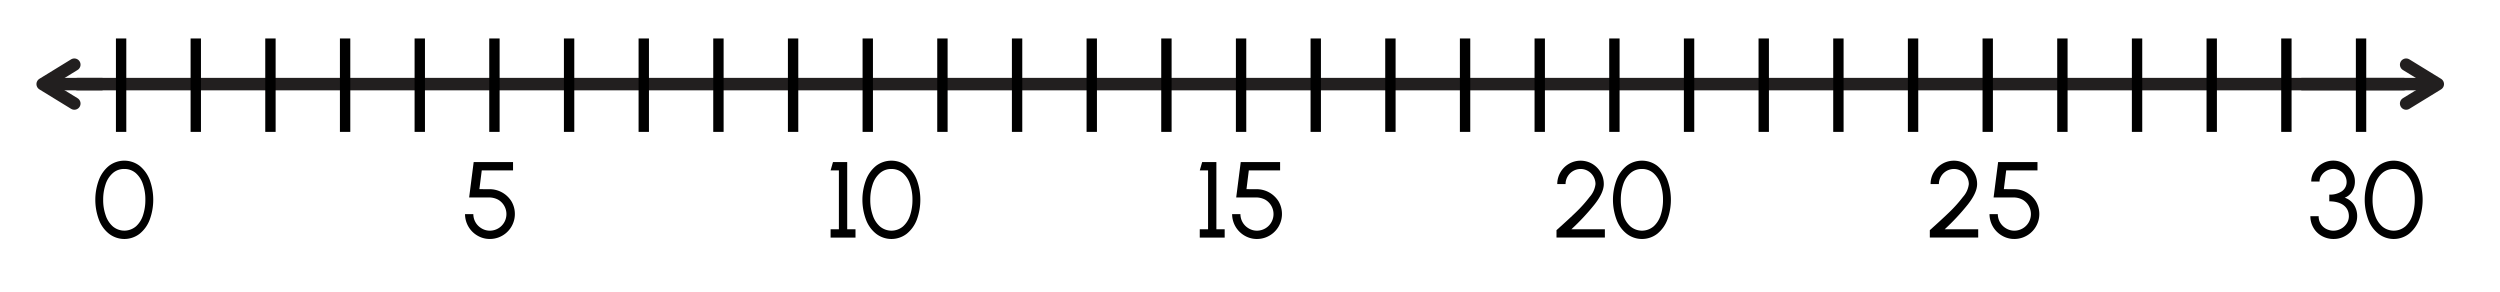 <svg xmlns="http://www.w3.org/2000/svg" width="602.695" height="70.365" viewBox="0 0 602.695 70.365"><title>manu3_07.06a</title><polyline points="18.698 20.274 30.11 20.274 579.499 20.274" fill="none" stroke="#221f1f" stroke-linecap="round" stroke-miterlimit="10" stroke-width="3"/><polyline points="580.067 15.592 587.698 20.274 580.066 24.956" fill="none" stroke="#221f1f" stroke-linecap="round" stroke-linejoin="round" stroke-width="3"/><line x1="554.786" y1="20.274" x2="586.873" y2="20.274" fill="none" stroke="#221f1f" stroke-miterlimit="10" stroke-width="3"/><polyline points="17.917 24.956 10.285 20.274 17.917 15.592" fill="none" stroke="#221f1f" stroke-linecap="round" stroke-linejoin="round" stroke-width="3"/><line x1="24.723" y1="20.274" x2="11.111" y2="20.274" fill="none" stroke="#221f1f" stroke-miterlimit="10" stroke-width="3"/><line x1="65.198" y1="9.274" x2="65.198" y2="31.795" fill="none" stroke="#000" stroke-miterlimit="10" stroke-width="2.5"/><path d="M26.28,56.351a7.769,7.769,0,0,1-2.444-3.406,13.748,13.748,0,0,1,0-9.556,8.011,8.011,0,0,1,2.432-3.406,6.1,6.1,0,0,1,7.4,0A8.121,8.121,0,0,1,36.1,43.389a13.931,13.931,0,0,1,0,9.556,7.948,7.948,0,0,1-2.431,3.406,6.037,6.037,0,0,1-7.385,0Zm6.461-1.742a6.115,6.115,0,0,0,1.73-2.7,11.7,11.7,0,0,0,.572-3.731,11.262,11.262,0,0,0-.6-3.809A6.025,6.025,0,0,0,32.7,41.7a4.134,4.134,0,0,0-2.729-.963,4.063,4.063,0,0,0-2.795,1.015,6.071,6.071,0,0,0-1.73,2.7,11.676,11.676,0,0,0-.572,3.718,10.987,10.987,0,0,0,.6,3.731,6.125,6.125,0,0,0,1.742,2.7,4.311,4.311,0,0,0,5.524,0Z"/><path d="M559.708,56.871a5.178,5.178,0,0,1-2-1.989,5.433,5.433,0,0,1-.727-2.756h2a3.355,3.355,0,0,0,1.728,3.016,3.816,3.816,0,0,0,5.045-1.287,3.158,3.158,0,0,0,.507-1.729c0-2.353-1.938-3.588-4.72-3.588V46.913a5.075,5.075,0,0,0,3.056-.82,2.7,2.7,0,0,0,1.118-2.327,3.09,3.09,0,0,0-1.625-2.626,3.2,3.2,0,0,0-1.561-.416,3.556,3.556,0,0,0-2.86,1.535,2.6,2.6,0,0,0-.48,1.507h-2a4.635,4.635,0,0,1,.741-2.521A5.485,5.485,0,0,1,559.9,39.4a5.248,5.248,0,0,1,2.6-.676,5.144,5.144,0,0,1,2.573.676A5.452,5.452,0,0,1,567,41.245a4.653,4.653,0,0,1,.715,2.521,4.448,4.448,0,0,1-.663,2.393,3.537,3.537,0,0,1-1.794,1.5,4.24,4.24,0,0,1,2.223,1.7,5.057,5.057,0,0,1,.78,2.769,5.128,5.128,0,0,1-.78,2.743,5.691,5.691,0,0,1-2.08,2,5.543,5.543,0,0,1-2.783.741A5.744,5.744,0,0,1,559.708,56.871Z"/><path d="M573.384,56.351a7.761,7.761,0,0,1-2.444-3.406,13.733,13.733,0,0,1,0-9.556,8.01,8.01,0,0,1,2.431-3.406,6.106,6.106,0,0,1,7.4,0,8.128,8.128,0,0,1,2.43,3.406,13.931,13.931,0,0,1,0,9.556,7.954,7.954,0,0,1-2.43,3.406,6.037,6.037,0,0,1-7.385,0Zm6.461-1.742a6.113,6.113,0,0,0,1.729-2.7,11.7,11.7,0,0,0,.573-3.731,11.261,11.261,0,0,0-.6-3.809,6.024,6.024,0,0,0-1.742-2.665,4.139,4.139,0,0,0-2.73-.963,4.065,4.065,0,0,0-2.8,1.015,6.078,6.078,0,0,0-1.729,2.7,11.676,11.676,0,0,0-.572,3.718,11.012,11.012,0,0,0,.6,3.731,6.142,6.142,0,0,0,1.742,2.7,4.312,4.312,0,0,0,5.525,0Z"/><line x1="47.198" y1="9.274" x2="47.198" y2="31.795" fill="none" stroke="#000" stroke-miterlimit="10" stroke-width="2.5"/><line x1="83.198" y1="9.274" x2="83.198" y2="31.795" fill="none" stroke="#000" stroke-miterlimit="10" stroke-width="2.5"/><line x1="119.198" y1="9.274" x2="119.198" y2="31.795" fill="none" stroke="#000" stroke-miterlimit="10" stroke-width="2.5"/><line x1="101.198" y1="9.274" x2="101.198" y2="31.795" fill="none" stroke="#000" stroke-miterlimit="10" stroke-width="2.5"/><line x1="137.198" y1="9.274" x2="137.198" y2="31.795" fill="none" stroke="#000" stroke-miterlimit="10" stroke-width="2.5"/><line x1="173.198" y1="9.274" x2="173.198" y2="31.795" fill="none" stroke="#000" stroke-miterlimit="10" stroke-width="2.5"/><line x1="155.198" y1="9.274" x2="155.198" y2="31.795" fill="none" stroke="#000" stroke-miterlimit="10" stroke-width="2.5"/><line x1="191.198" y1="9.274" x2="191.198" y2="31.795" fill="none" stroke="#000" stroke-miterlimit="10" stroke-width="2.5"/><line x1="227.198" y1="9.274" x2="227.198" y2="31.795" fill="none" stroke="#000" stroke-miterlimit="10" stroke-width="2.5"/><line x1="209.198" y1="9.274" x2="209.198" y2="31.795" fill="none" stroke="#000" stroke-miterlimit="10" stroke-width="2.5"/><line x1="245.198" y1="9.274" x2="245.198" y2="31.795" fill="none" stroke="#000" stroke-miterlimit="10" stroke-width="2.5"/><line x1="281.198" y1="9.274" x2="281.198" y2="31.795" fill="none" stroke="#000" stroke-miterlimit="10" stroke-width="2.5"/><line x1="263.198" y1="9.274" x2="263.198" y2="31.795" fill="none" stroke="#000" stroke-miterlimit="10" stroke-width="2.5"/><line x1="299.198" y1="9.274" x2="299.198" y2="31.795" fill="none" stroke="#000" stroke-miterlimit="10" stroke-width="2.5"/><line x1="335.198" y1="9.274" x2="335.198" y2="31.795" fill="none" stroke="#000" stroke-miterlimit="10" stroke-width="2.5"/><line x1="317.198" y1="9.274" x2="317.198" y2="31.795" fill="none" stroke="#000" stroke-miterlimit="10" stroke-width="2.5"/><line x1="353.198" y1="9.274" x2="353.198" y2="31.795" fill="none" stroke="#000" stroke-miterlimit="10" stroke-width="2.5"/><line x1="389.198" y1="9.274" x2="389.198" y2="31.795" fill="none" stroke="#000" stroke-miterlimit="10" stroke-width="2.5"/><line x1="371.198" y1="9.274" x2="371.198" y2="31.795" fill="none" stroke="#000" stroke-miterlimit="10" stroke-width="2.5"/><line x1="407.198" y1="9.274" x2="407.198" y2="31.795" fill="none" stroke="#000" stroke-miterlimit="10" stroke-width="2.5"/><line x1="443.198" y1="9.274" x2="443.198" y2="31.795" fill="none" stroke="#000" stroke-miterlimit="10" stroke-width="2.5"/><line x1="425.198" y1="9.274" x2="425.198" y2="31.795" fill="none" stroke="#000" stroke-miterlimit="10" stroke-width="2.5"/><line x1="461.198" y1="9.274" x2="461.198" y2="31.795" fill="none" stroke="#000" stroke-miterlimit="10" stroke-width="2.5"/><line x1="497.198" y1="9.274" x2="497.198" y2="31.795" fill="none" stroke="#000" stroke-miterlimit="10" stroke-width="2.5"/><line x1="479.198" y1="9.274" x2="479.198" y2="31.795" fill="none" stroke="#000" stroke-miterlimit="10" stroke-width="2.5"/><line x1="515.198" y1="9.274" x2="515.198" y2="31.795" fill="none" stroke="#000" stroke-miterlimit="10" stroke-width="2.5"/><line x1="551.198" y1="9.274" x2="551.198" y2="31.795" fill="none" stroke="#000" stroke-miterlimit="10" stroke-width="2.5"/><line x1="533.198" y1="9.274" x2="533.198" y2="31.795" fill="none" stroke="#000" stroke-miterlimit="10" stroke-width="2.5"/><line x1="569.198" y1="9.274" x2="569.198" y2="31.795" fill="none" stroke="#000" stroke-miterlimit="10" stroke-width="2.5"/><path d="M375.537,55.22q2.555-2.282,4.408-4.069a32.53,32.53,0,0,0,3.276-3.666,5.565,5.565,0,0,0,1.417-3.107,3.687,3.687,0,0,0-1.781-3.147,3.542,3.542,0,0,0-1.807-.494,3.643,3.643,0,0,0-3.134,1.82,3.588,3.588,0,0,0-.493,1.821h-2a5.561,5.561,0,0,1,.768-2.847,5.631,5.631,0,0,1,2.053-2.042,5.583,5.583,0,0,1,5.6,0,5.734,5.734,0,0,1,2.041,2.055,5.5,5.5,0,0,1,.754,2.834q0,2.067-2.223,4.9a54.561,54.561,0,0,1-5.591,5.993H386.9v2H375.238V55.493Z"/><path d="M392.152,56.351a7.763,7.763,0,0,1-2.445-3.406,13.748,13.748,0,0,1,0-9.556,8.011,8.011,0,0,1,2.432-3.406,6.1,6.1,0,0,1,7.4,0,8.121,8.121,0,0,1,2.431,3.406,13.931,13.931,0,0,1,0,9.556,7.948,7.948,0,0,1-2.431,3.406,6.035,6.035,0,0,1-7.384,0Zm6.46-1.742a6.115,6.115,0,0,0,1.73-2.7,11.7,11.7,0,0,0,.572-3.731,11.262,11.262,0,0,0-.6-3.809,6.025,6.025,0,0,0-1.743-2.665,4.134,4.134,0,0,0-2.729-.963,4.063,4.063,0,0,0-2.8,1.015,6.061,6.061,0,0,0-1.729,2.7,11.676,11.676,0,0,0-.573,3.718,11.012,11.012,0,0,0,.6,3.731,6.133,6.133,0,0,0,1.742,2.7,4.311,4.311,0,0,0,5.524,0Z"/><path d="M202.24,41.076h-2l.573-2h3.431v16.2h2v2h-6.006v-2h2Z"/><path d="M211.21,56.351a7.761,7.761,0,0,1-2.444-3.406,13.733,13.733,0,0,1,0-9.556,8.01,8.01,0,0,1,2.431-3.406,6.106,6.106,0,0,1,7.4,0,8.13,8.13,0,0,1,2.431,3.406,13.946,13.946,0,0,1,0,9.556,7.956,7.956,0,0,1-2.431,3.406,6.037,6.037,0,0,1-7.385,0Zm6.461-1.742a6.115,6.115,0,0,0,1.73-2.7,11.7,11.7,0,0,0,.572-3.731,11.237,11.237,0,0,0-.6-3.809,6.015,6.015,0,0,0-1.742-2.665,4.138,4.138,0,0,0-2.729-.963,4.061,4.061,0,0,0-2.795,1.015,6.071,6.071,0,0,0-1.73,2.7,11.676,11.676,0,0,0-.572,3.718,11.012,11.012,0,0,0,.6,3.731,6.135,6.135,0,0,0,1.743,2.7,4.311,4.311,0,0,0,5.524,0Z"/><line x1="29.198" y1="9.274" x2="29.198" y2="31.795" fill="none" stroke="#000" stroke-miterlimit="10" stroke-width="2.5"/><path d="M115.085,56.793a6.012,6.012,0,0,1-2.976-5.174h2a3.988,3.988,0,0,0,2,3.445,3.835,3.835,0,0,0,2,.546,4,4,0,0,0,3.446-2,4.015,4.015,0,0,0-1.469-5.473,4.706,4.706,0,0,0-2.275-.533H113.1l1.092-8.529h9.49v2h-7.54l-.572,4.523,2.261.014a6.21,6.21,0,0,1,5.474,2.938,6.027,6.027,0,0,1-5.188,9.061A5.815,5.815,0,0,1,115.085,56.793Z"/><path d="M291.24,41.076h-2l.573-2h3.431v16.2h2v2h-6.006v-2h2Z"/><path d="M300.015,56.793a6.016,6.016,0,0,1-2.977-5.174h2a3.987,3.987,0,0,0,2,3.445,3.832,3.832,0,0,0,2,.546,4,4,0,0,0,3.445-2,4.013,4.013,0,0,0-1.468-5.473,4.713,4.713,0,0,0-2.276-.533h-4.718l1.091-8.529h9.491v2h-7.54L300.5,45.6l2.262.014a6.211,6.211,0,0,1,5.474,2.938,6.028,6.028,0,0,1-5.188,9.061A5.815,5.815,0,0,1,300.015,56.793Z"/><path d="M465.537,55.22q2.555-2.282,4.408-4.069a32.53,32.53,0,0,0,3.276-3.666,5.565,5.565,0,0,0,1.417-3.107,3.687,3.687,0,0,0-1.781-3.147,3.542,3.542,0,0,0-1.807-.494,3.643,3.643,0,0,0-3.134,1.82,3.588,3.588,0,0,0-.493,1.821h-2a5.561,5.561,0,0,1,.768-2.847,5.631,5.631,0,0,1,2.053-2.042,5.583,5.583,0,0,1,5.6,0,5.734,5.734,0,0,1,2.041,2.055,5.5,5.5,0,0,1,.754,2.834q0,2.067-2.223,4.9a54.561,54.561,0,0,1-5.591,5.993H476.9v2H465.238V55.493Z"/><path d="M482.606,56.793a6.016,6.016,0,0,1-2.977-5.174h2a3.987,3.987,0,0,0,2,3.445,3.829,3.829,0,0,0,2,.546,4,4,0,0,0,3.445-2,4.015,4.015,0,0,0-1.469-5.473,4.706,4.706,0,0,0-2.275-.533h-4.719l1.092-8.529h9.49v2h-7.54l-.572,4.523,2.262.014a6.208,6.208,0,0,1,5.473,2.938,6.027,6.027,0,0,1-5.187,9.061A5.81,5.81,0,0,1,482.606,56.793Z"/></svg>